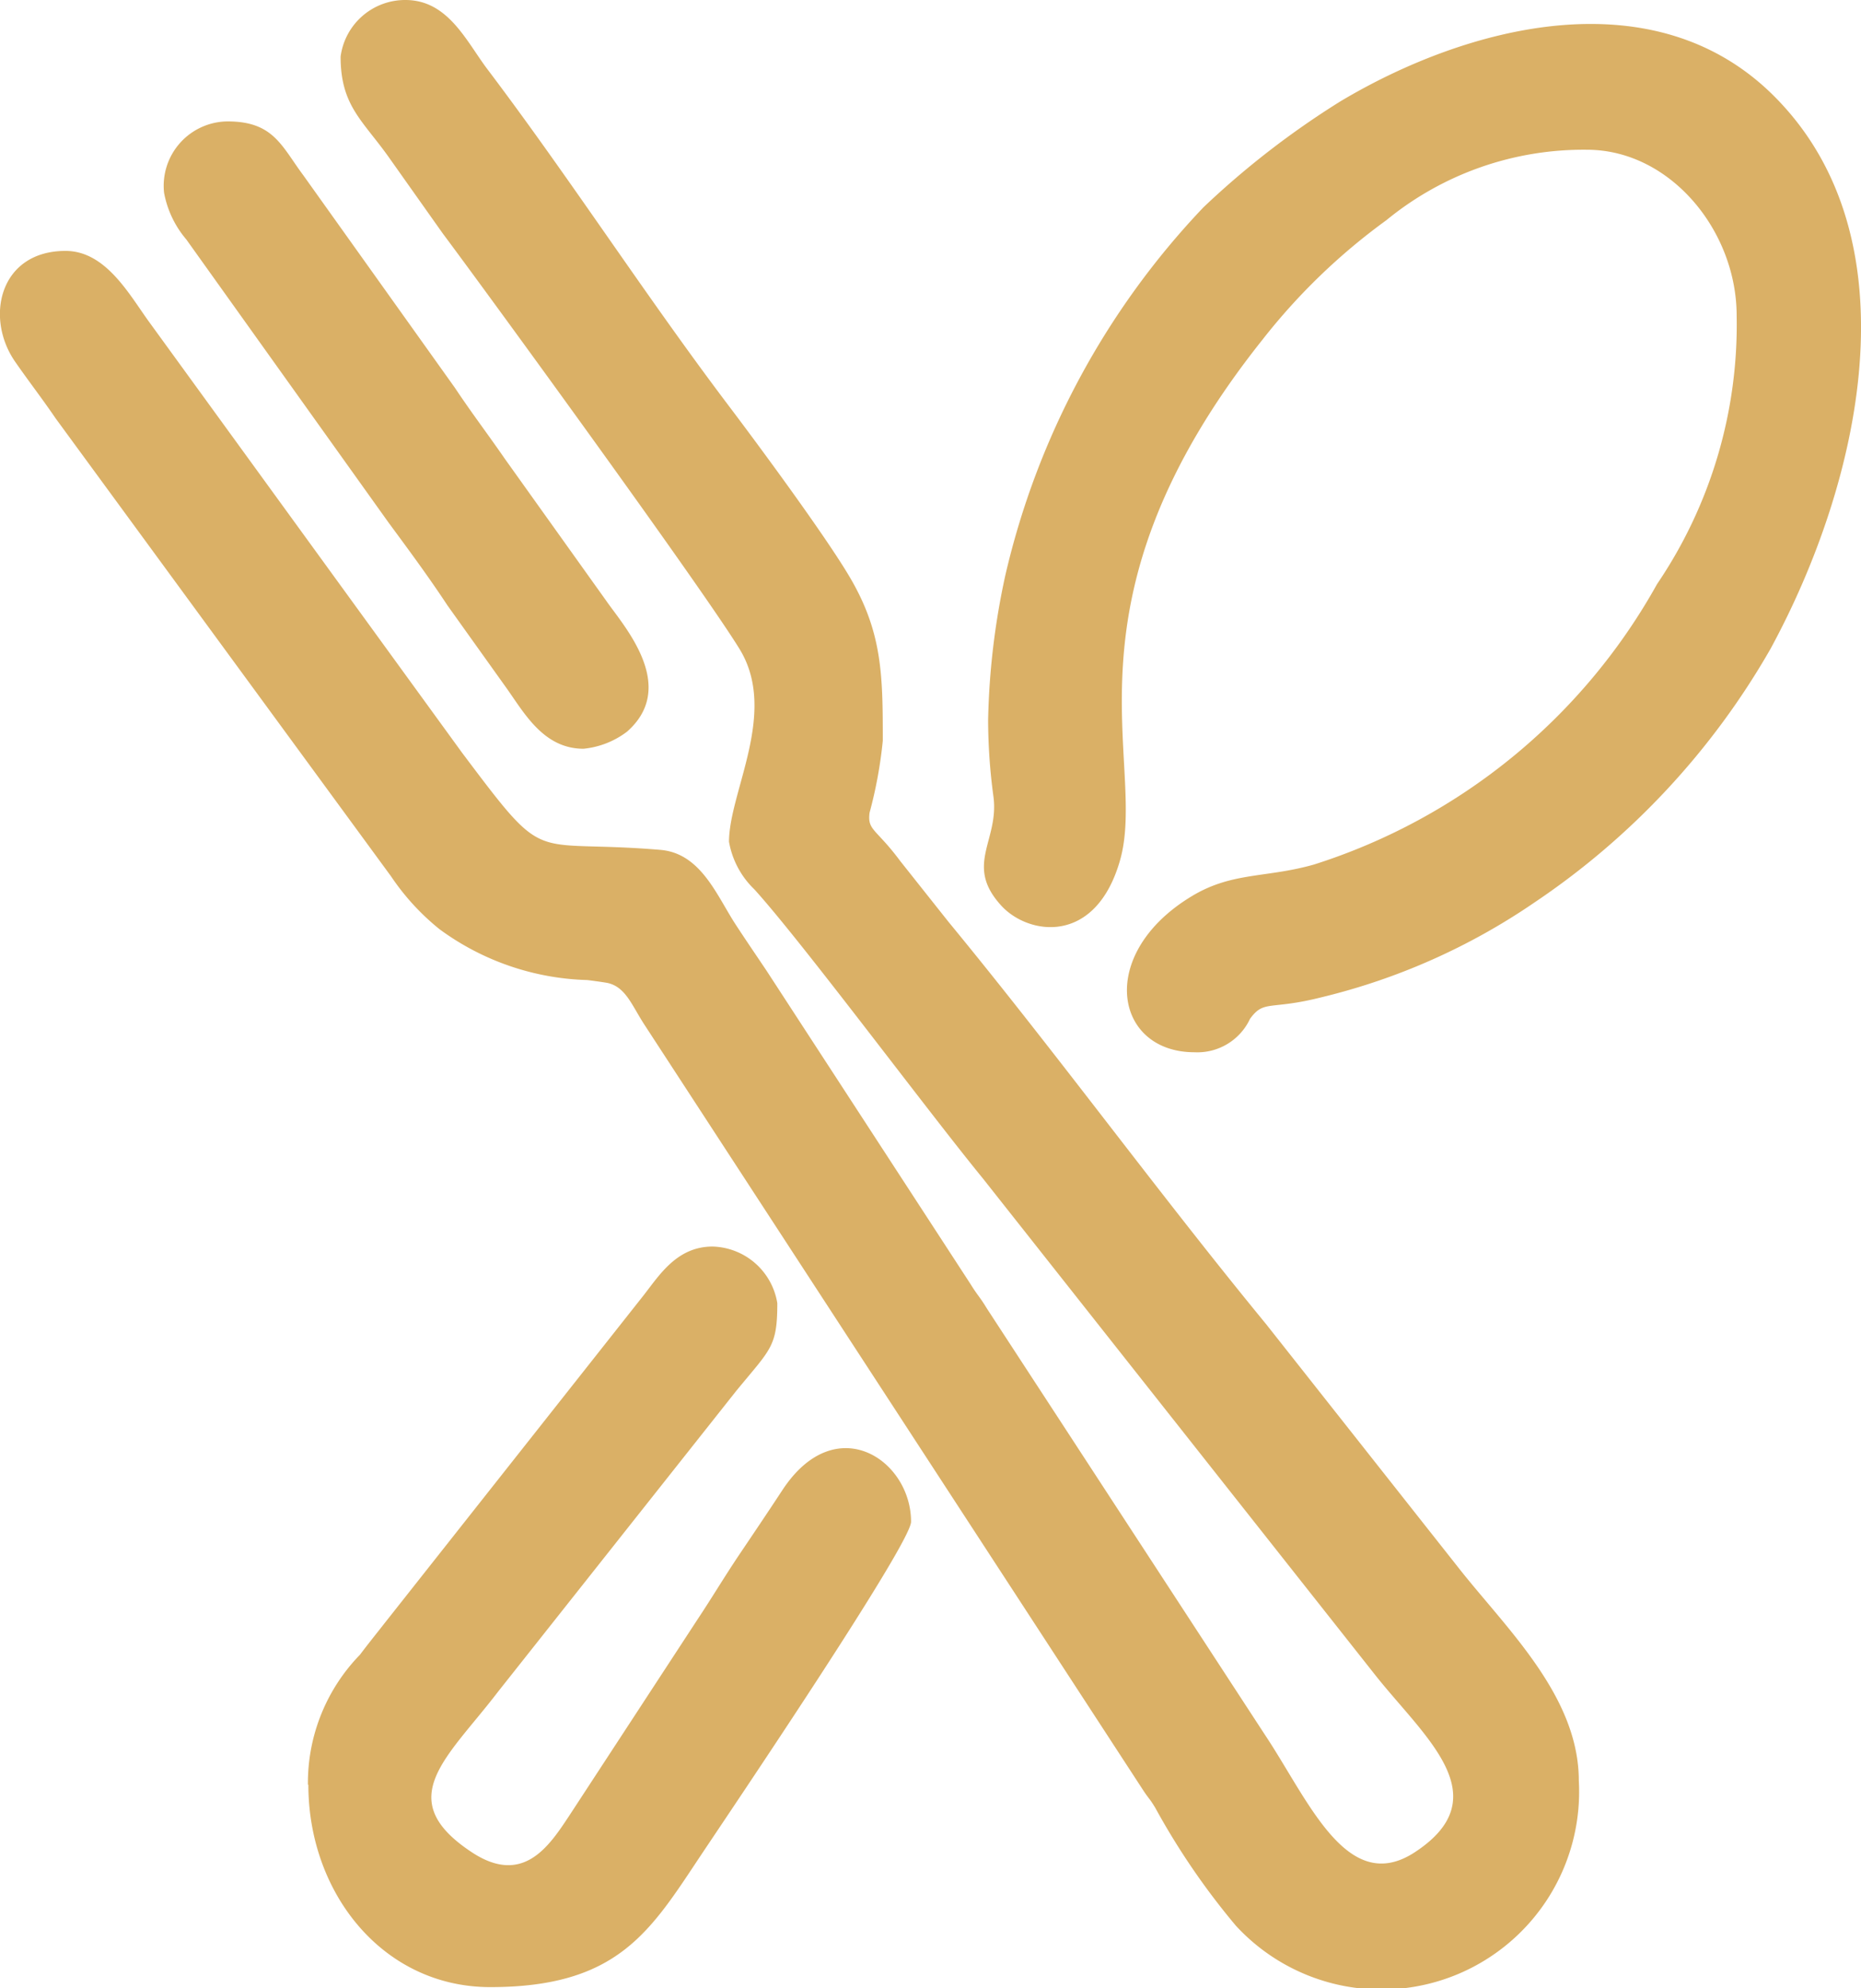 <svg xmlns="http://www.w3.org/2000/svg" width="55.24" height="59" viewBox="0 0 55.24 59">
  <g id="restaurante" transform="translate(0.01 9.02)">
    <path id="Caminho_74" data-name="Caminho 74" d="M10.1,1.662c0,1.463.661,1.894,1.442,3l1.593,2.25c1.294,1.729,7.695,10.512,8.808,12.33,1.153,1.882-.314,4.236-.314,5.718a2.571,2.571,0,0,0,.751,1.411c1.426,1.572,5.1,6.522,6.788,8.585L40.834,49.718C42.294,51.55,44.48,53.3,42,54.938c-2.022,1.34-3.162-1.525-4.467-3.482L29.283,38.81c-.215-.355-.272-.378-.482-.719L22.739,28.78c-.326-.486-.587-.865-.915-1.367-.562-.863-1.031-2.111-2.232-2.212-3.962-.333-3.3.554-5.886-2.882l-9.3-12.8c-.586-.81-1.281-2.093-2.471-2.093-1.956,0-2.408,1.979-1.492,3.294.422.607.781,1.064,1.2,1.678L11.6,25.99a7.069,7.069,0,0,0,1.437,1.566,7.762,7.762,0,0,0,4.377,1.508c.076.007.551.071.63.091.52.129.7.654,1.064,1.218L33.938,53.131c.169.253.17.211.345.5a21.419,21.419,0,0,0,2.39,3.495,5.87,5.87,0,0,0,10.181-4.3c0-2.473-2.083-4.452-3.5-6.23l-5.777-7.314c-3.218-3.917-6.211-8.031-9.433-11.945l-1.435-1.808c-.715-.964-.978-.9-.907-1.433a13.115,13.115,0,0,0,.392-2.135c0-1.956-.013-3.229-1-4.887-.719-1.209-2.615-3.786-3.583-5.065-2.473-3.271-4.7-6.732-7.172-10C13.82,1.18,13.279-.02,12.025-.02A1.932,1.932,0,0,0,10.1,1.661ZM17.31,22.2a2.539,2.539,0,0,0,1.293-.508c1.533-1.351-.111-3.149-.621-3.887l-3-4.2c-.522-.756-.985-1.359-1.488-2.115l-4.5-6.307c-.647-.866-.881-1.6-2.248-1.6A1.912,1.912,0,0,0,4.86,5.7a2.97,2.97,0,0,0,.66,1.386l6.006,8.406c.6.814,1.178,1.593,1.747,2.456l1.7,2.38C15.522,21.082,16.091,22.2,17.31,22.2ZM9.143,52.945c0,3.214,2.212,6.005,5.4,6.005,3.807,0,4.755-1.668,6.269-3.939.8-1.2,6.221-9.212,6.221-9.872,0-1.843-2.242-3.342-3.82-.937-.448.682-.835,1.255-1.3,1.945-.446.667-.787,1.243-1.224,1.9l-3.8,5.813c-.6.907-1.374,2.1-2.906,1.08-2.371-1.571-.712-2.79.791-4.757l7.06-8.914c1.033-1.263,1.229-1.309,1.229-2.615a2,2,0,0,0-1.922-1.681c-1.054,0-1.574.842-2.042,1.441l-7.687,9.728c-.252.323-.478.6-.737.944a5.453,5.453,0,0,0-1.545,3.86ZM29.32,21.358a17.192,17.192,0,0,0,.157,2.252c.182,1.316-.875,2.033.232,3.244.8.879,2.8,1.193,3.526-1.34.836-2.923-2-7.639,4.235-15.461A18.349,18.349,0,0,1,41.14,6.516a9.227,9.227,0,0,1,5.955-2.092c2.467,0,4.444,2.4,4.444,4.924a13.708,13.708,0,0,1-2.363,7.966A17.828,17.828,0,0,1,39,25.634c-1.425.407-2.427.215-3.627.937-2.845,1.71-2.314,4.636.073,4.636a1.725,1.725,0,0,0,1.649-.993c.42-.575.578-.247,2.123-.639a19.1,19.1,0,0,0,6.317-2.811,22.558,22.558,0,0,0,7.007-7.525c2.665-4.9,4.355-12.159.109-16.405C49.076-.741,43.511.757,39.775,2.989a25.38,25.38,0,0,0-4.063,3.143,23.523,23.523,0,0,0-5.883,10.931,22.019,22.019,0,0,0-.509,4.295Z" transform="translate(0 -9)" fill="#dab066" fill-rule="evenodd"/>
  </g>
</svg>
